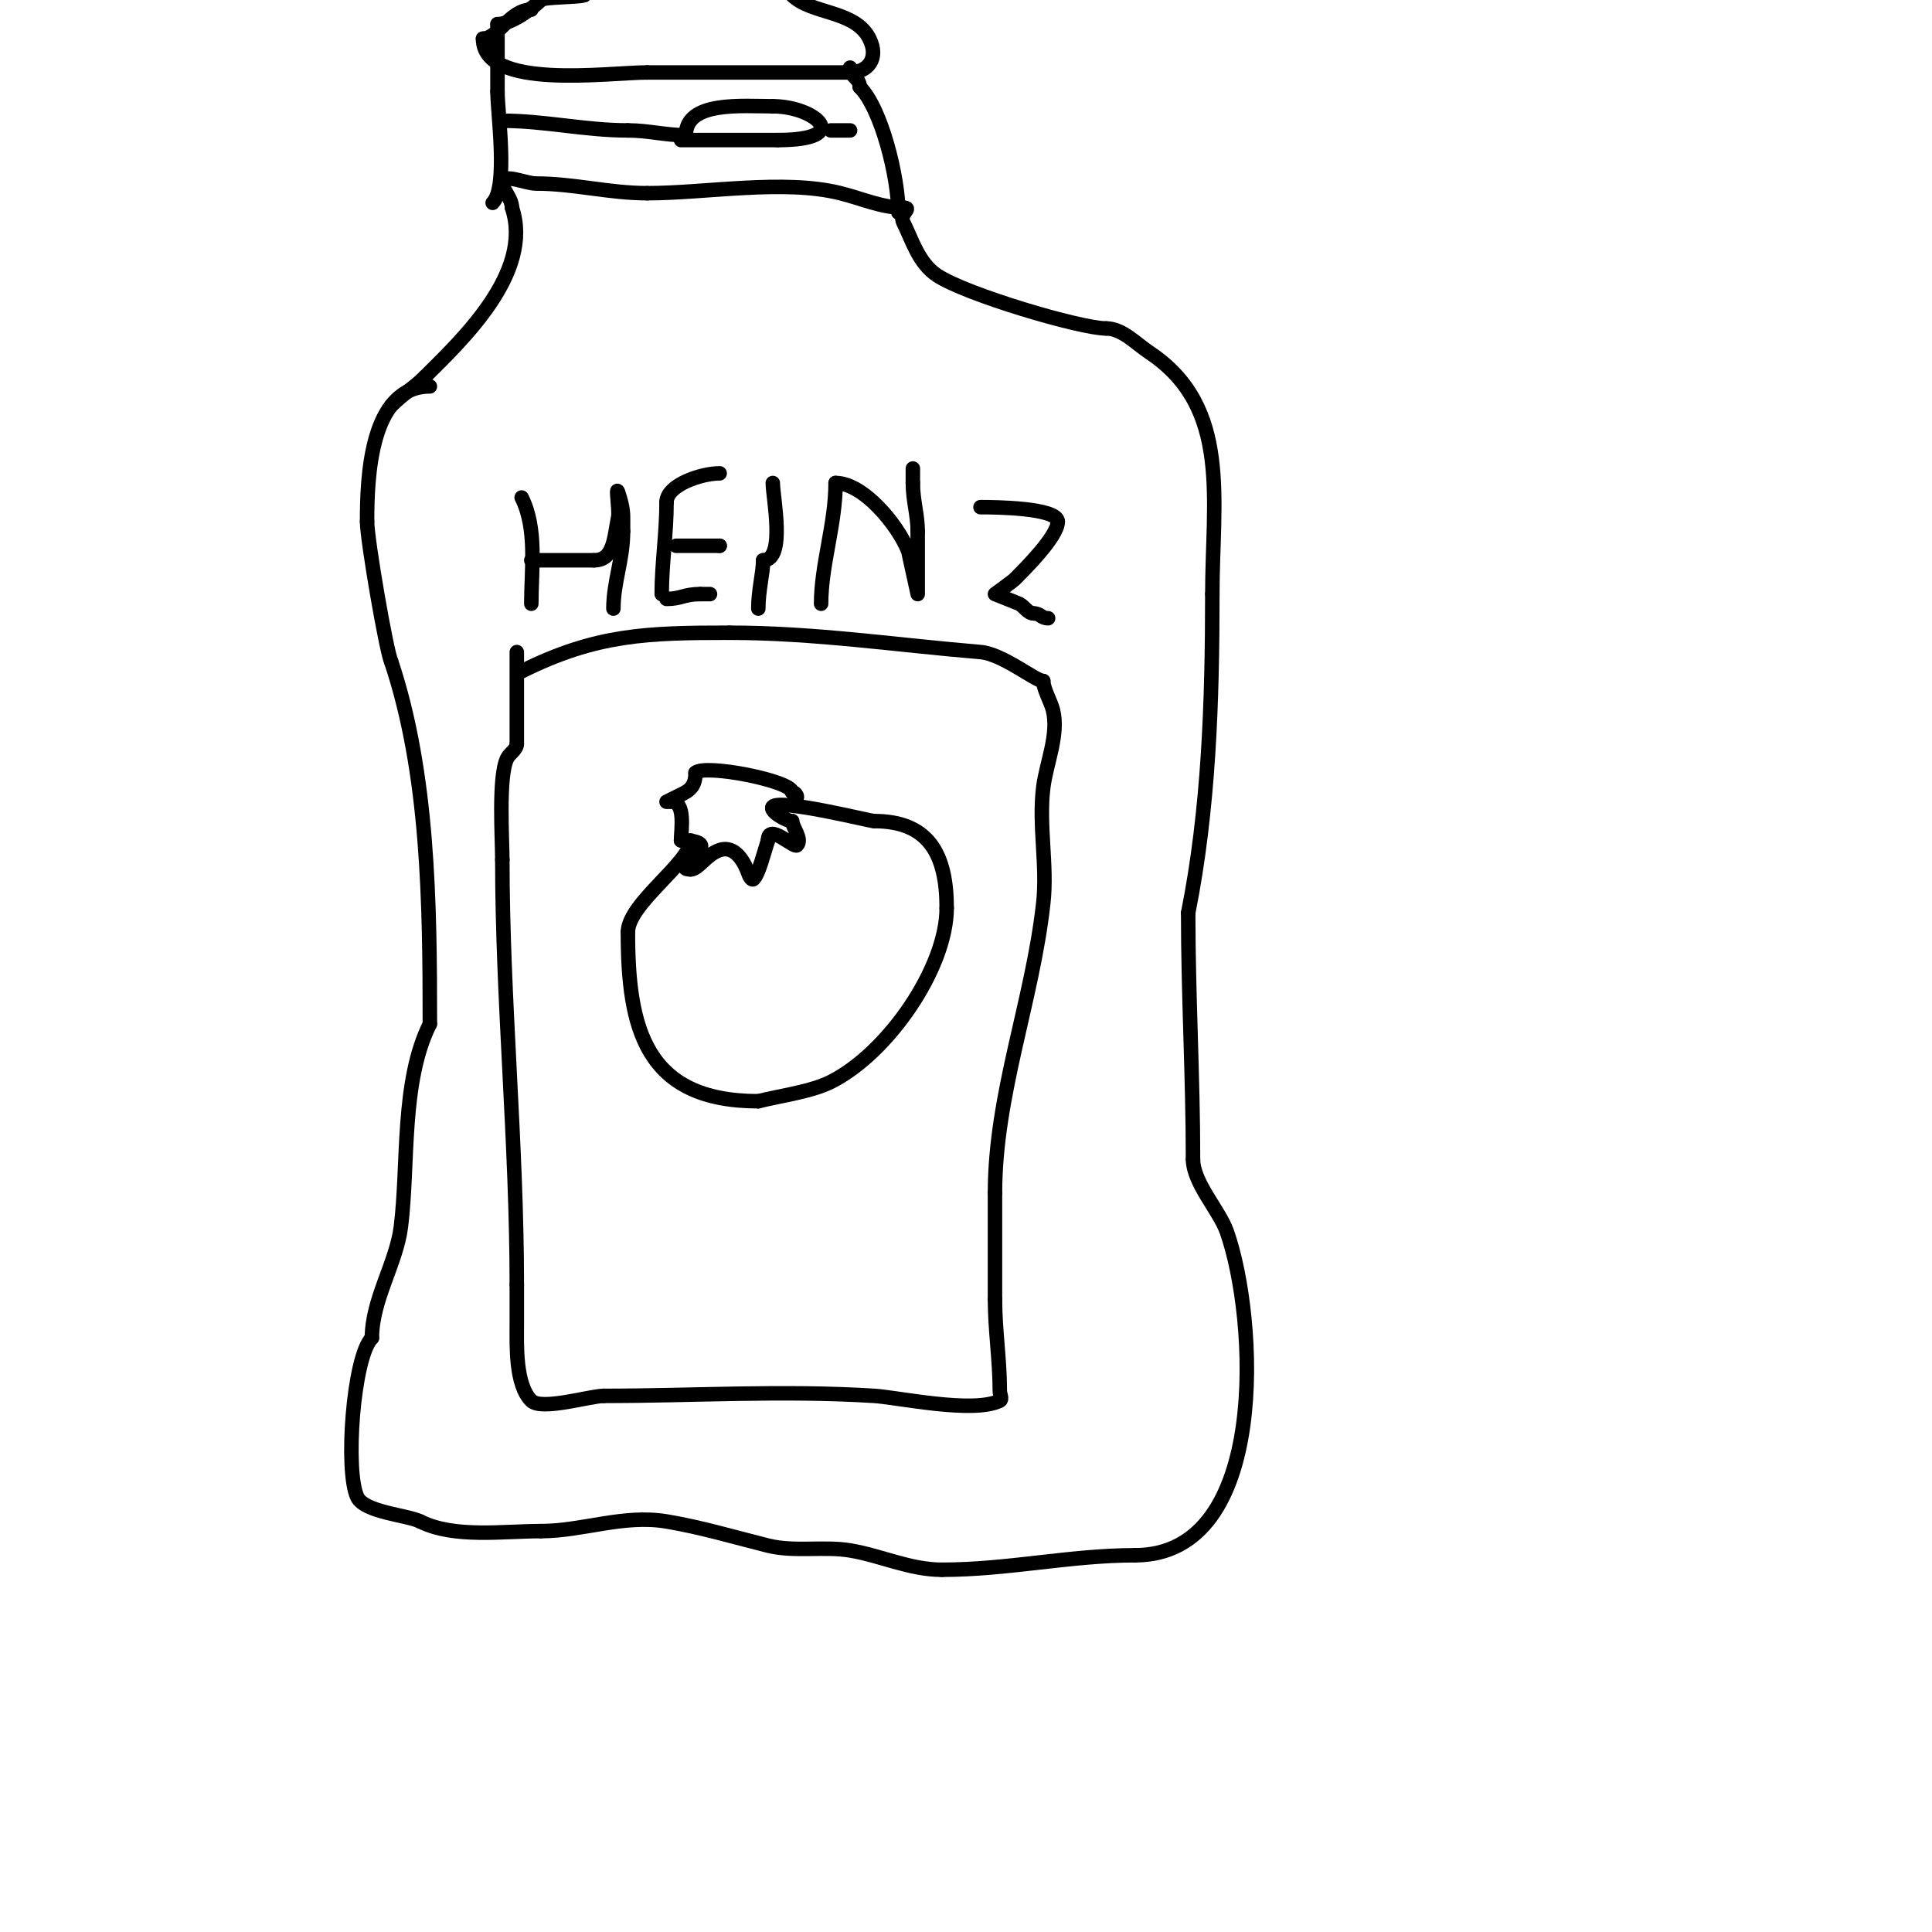 <svg viewBox='0 0 400 400' version='1.1' xmlns='http://www.w3.org/2000/svg' xmlns:xlink='http://www.w3.org/1999/xlink'><g fill='none' stroke='#000000' stroke-width='3' stroke-linecap='round' stroke-linejoin='round'><path d='M143,174c0,4.563 -13,13.061 -13,19'/><path d='M130,193c0,19.759 3.486,35 27,35'/><path d='M157,228c4.691,-1.173 10.919,-1.959 15,-4c11.818,-5.909 24,-23.583 24,-36'/><path d='M196,188c0,-11.189 -3.76,-18 -15,-18'/><path d='M181,170c-0.911,0 -19.356,-4.644 -21,-3c-0.846,0.846 2.786,3 4,3'/><path d='M164,170c0,1.196 2.215,3.785 1,5c-0.637,0.637 -6,-4.738 -6,-1'/><path d='M159,174c-0.822,2.465 -1.864,6.864 -3,8c-0.333,0.333 -0.851,-0.553 -1,-1c-0.749,-2.246 -2.686,-6.105 -6,-5c-2.766,0.922 -4.405,4 -6,4'/><path d='M143,180c-5.13,0 8.67,-6 -2,-6'/><path d='M141,174c0,-2.105 1.014,-8 -2,-8c-0.333,0 -1,0 -1,0c0,0 1.333,-0.667 2,-1c2.063,-1.032 4,-1.539 4,-5'/><path d='M144,160c1.884,-1.884 20,1.686 20,4'/><path d='M164,164c0.471,0 1,0.529 1,1'/><path d='M108,139c15.458,-7.729 26.16,-8 43,-8'/><path d='M151,131c17.606,0 34.59,2.549 52,4c4.589,0.382 11.389,6 13,6'/><path d='M216,141c0,1.583 1.572,4.288 2,6c1.271,5.083 -1.374,10.99 -2,16c-0.986,7.886 0.878,16.101 0,24c-2.255,20.298 -10,39.636 -10,60'/><path d='M206,247c0,7.333 0,14.667 0,22'/><path d='M206,269c0,6.404 1,12.528 1,19c0,0.667 0.596,1.702 0,2c-5.442,2.721 -21.178,-0.699 -26,-1c-19.073,-1.192 -37.411,0 -56,0'/><path d='M125,289c-2.801,0 -12.908,3.092 -15,1c-3.362,-3.362 -3,-11.623 -3,-16c0,-2.667 0,-5.333 0,-8'/><path d='M107,266c0,-29.251 -3,-59.26 -3,-88'/><path d='M104,178c0,-4.34 -0.859,-17.283 1,-21c0.537,-1.075 2,-1.798 2,-3'/><path d='M107,154c0,-6.333 0,-12.667 0,-19'/><path d='M107,135'/><path d='M108,103c3.26,6.519 2,14.874 2,22'/><path d='M110,116c4.333,0 8.667,0 13,0'/><path d='M123,116c4.11,0 4.122,-4.608 5,-9c0.26,-1.3 -0.612,-6.837 0,-5c0.537,1.612 1,3.3 1,5c0,1 0,2 0,3'/><path d='M129,110c0,5.925 -2,10.486 -2,16'/><path d='M137,123c0,-6.209 1,-12.596 1,-19'/><path d='M138,104c0,-3.637 7.264,-6 11,-6'/><path d='M140,113c3,0 6,0 9,0'/><path d='M149,113l0,0'/><path d='M138,124c3.052,0 3.589,-1 7,-1'/><path d='M145,123c0.667,0 1.333,0 2,0'/><path d='M160,100c0,2.965 2.751,16 -2,16'/><path d='M158,116c0,2.638 -1,6.171 -1,10'/><path d='M170,125c0,-8.071 3,-16.49 3,-25'/><path d='M173,100c5.746,0 12.855,8.638 15,14c0.072,0.181 2,9 2,9c0,0 0,-11.412 0,-13'/><path d='M190,110c0,-3.488 -1,-6.274 -1,-10'/><path d='M189,100c0,-1 0,-2 0,-3'/><path d='M203,105c2.877,0 16,0.122 16,3'/><path d='M219,108c0,3.065 -6.812,9.812 -9,12c-0.313,0.313 -4,3 -4,3c0,0 4.855,1.927 5,2c1.075,0.537 1.798,2 3,2'/><path d='M214,127c1.471,0 1.529,1 3,1'/><path d='M89,80c-12.452,0 -13,19.077 -13,28'/><path d='M76,108c0,3.75 4.022,27.044 5,29'/><path d='M81,137c7.734,23.201 8,50.042 8,75'/><path d='M89,212c-6,12 -4.379,29.035 -6,42c-0.94,7.52 -6,15.074 -6,23'/><path d='M77,277c-3.896,3.896 -5.612,27.776 -3,33c1.566,3.133 10.355,3.677 13,5'/><path d='M87,315c7.011,3.505 17.135,2 25,2'/><path d='M112,317c8.583,0 17.078,-3.487 26,-2c7.118,1.186 13.981,3.245 21,5c5.44,1.36 11.613,0.102 17,1c6.343,1.057 12.399,4 19,4'/><path d='M195,325c13.656,0 26.634,-3 40,-3'/><path d='M235,322c28.009,0 25.314,-49.111 19,-67c-1.565,-4.434 -7,-10.113 -7,-15'/><path d='M247,240c0,-17.117 -1,-33.916 -1,-51'/><path d='M246,189c4.281,-21.404 5,-43.93 5,-66'/><path d='M251,123c0,-19.548 3.968,-38.688 -13,-50c-2.837,-1.891 -5.652,-5 -9,-5'/><path d='M229,68c-5.271,0 -29.004,-7.003 -35,-11c-3.841,-2.561 -5.153,-7.307 -7,-11c-0.892,-1.783 2.1,-3 0,-3'/><path d='M187,43c-4.428,0 -8.531,-1.883 -13,-3c-11.749,-2.937 -27.841,0 -40,0'/><path d='M134,40c-7.877,0 -15.23,-2 -23,-2c-2.333,0 -7,-2.333 -7,0c0,1.15 2,3.097 2,5'/><path d='M106,43c4.497,13.49 -10.369,27.369 -18,35'/><path d='M88,78c-2.473,2.473 -4.194,3.194 -7,6'/><path d='M110,2c-4.419,0 -6.901,6 -10,6'/><path d='M100,8c0,10.749 25.917,7 34,7'/><path d='M134,15c14,0 28,0 42,0'/><path d='M176,15c3.663,0 6.054,-2.892 4,-7c-2.97,-5.94 -11.991,-4.991 -16,-9'/><path d='M121,-1c-1.463,0.488 -8.325,0.325 -9,1c-1.576,1.576 -6.057,5 -9,5'/><path d='M103,5c0,4.667 0,9.333 0,14'/><path d='M103,19c0,4.47 2.235,19.765 -1,23'/><path d='M186,44c0,-7.301 -3.513,-21.513 -8,-26'/><path d='M178,18c0,-1.928 -2,-2.072 -2,-4'/><path d='M104,25c8.719,0 17.147,2 26,2'/><path d='M130,27c4.234,0 7.766,1 12,1'/><path d='M142,28c0,-7.118 11.537,-6 18,-6'/><path d='M160,22c8.754,0 16.883,7 1,7'/><path d='M161,29c-6.667,0 -13.333,0 -20,0'/><path d='M172,27c1.333,0 2.667,0 4,0'/></g>
</svg>